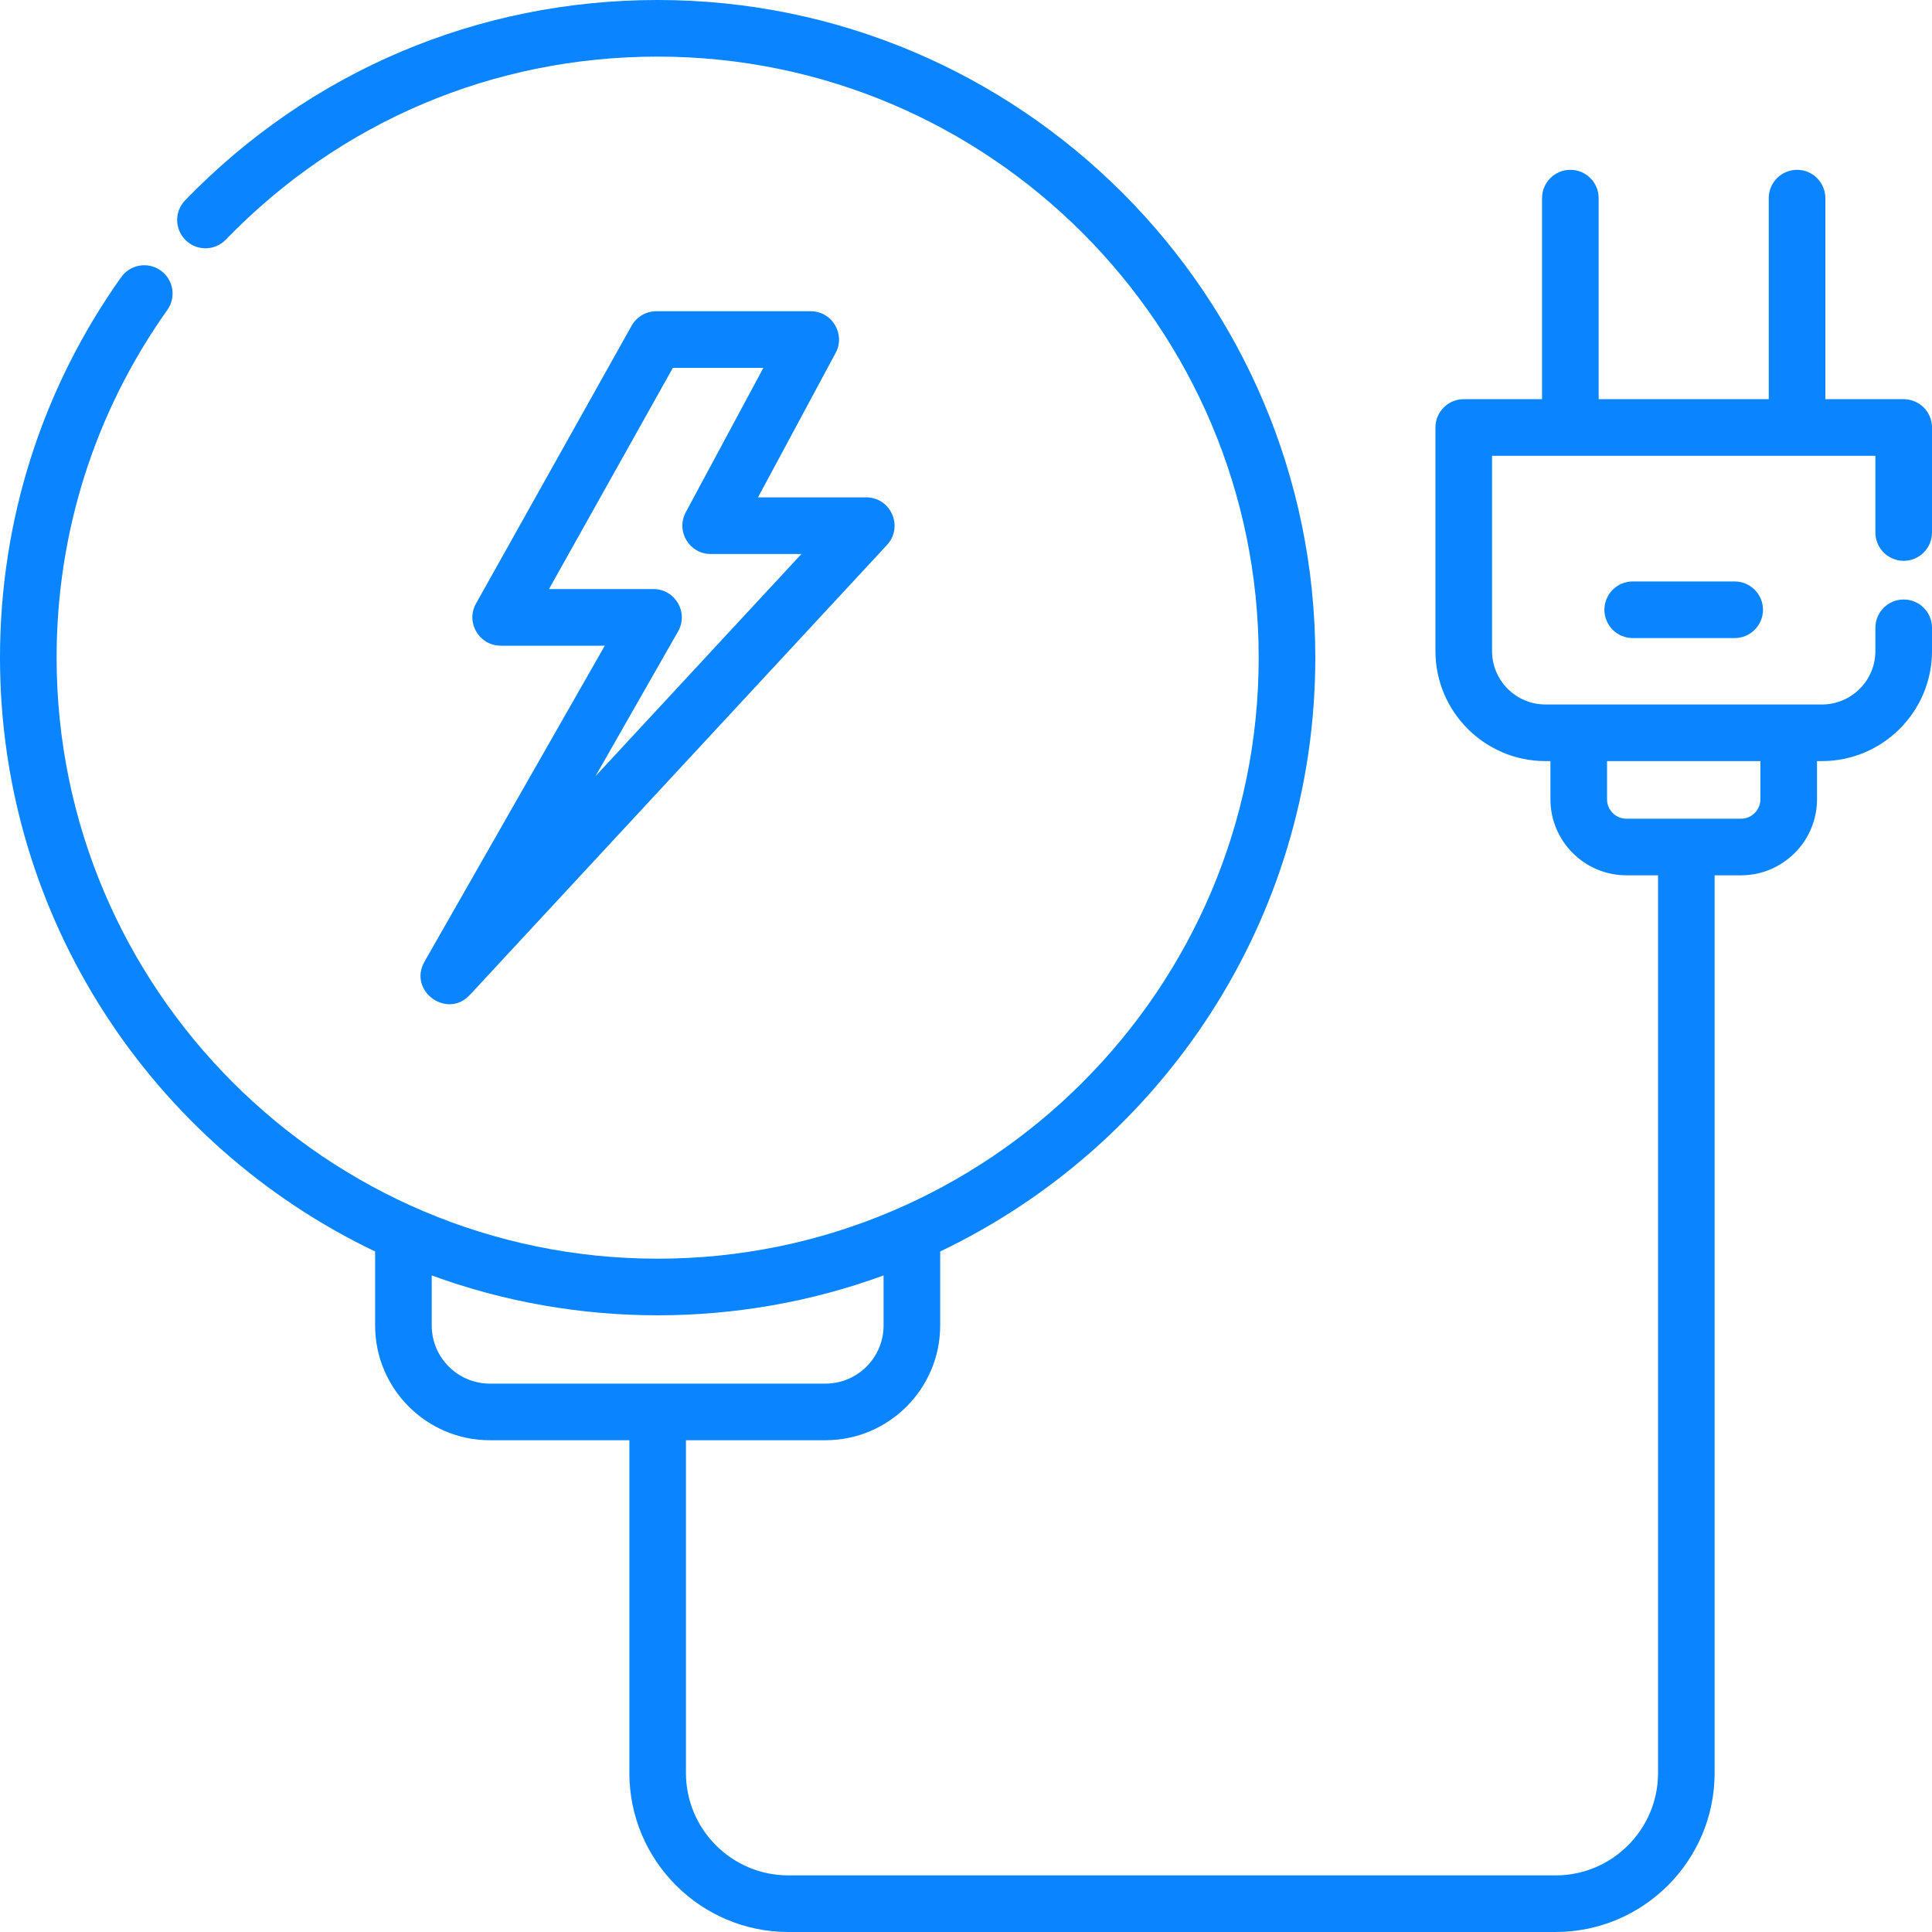<svg width="50" height="50" viewBox="0 0 50 50" fill="none" xmlns="http://www.w3.org/2000/svg">
<g clip-path="url(#clip0_24_134)">
<path d="M12.158 25.75L22.956 14.103C23.389 13.635 23.057 12.872 22.419 12.872H19.617L21.626 9.134C21.887 8.648 21.536 8.055 20.981 8.055H16.985C16.719 8.055 16.475 8.199 16.346 8.43L12.319 15.62C12.046 16.107 12.399 16.71 12.958 16.71H15.652L10.985 24.889C10.556 25.642 11.57 26.385 12.158 25.75ZM17.549 16.34C17.827 15.854 17.475 15.245 16.912 15.245H14.208L17.414 9.52H19.756L17.747 13.258C17.486 13.744 17.837 14.337 18.392 14.337H20.741L15.412 20.086L17.549 16.34Z" fill="#0A84FF"/>
<path d="M42.255 15.048C41.85 15.048 41.522 15.376 41.522 15.781C41.522 16.185 41.85 16.513 42.255 16.513H44.894C45.298 16.513 45.626 16.185 45.626 15.781C45.626 15.376 45.298 15.048 44.894 15.048H42.255Z" fill="#0A84FF"/>
<path d="M49.267 14.514C49.672 14.514 50 14.186 50 13.781V11.064C50 10.659 49.672 10.331 49.267 10.331H47.24V5.128C47.24 4.723 46.912 4.395 46.508 4.395C46.103 4.395 45.775 4.723 45.775 5.128V10.331H41.373V5.128C41.373 4.723 41.046 4.395 40.641 4.395C40.236 4.395 39.908 4.723 39.908 5.128V10.331H37.881C37.477 10.331 37.149 10.659 37.149 11.064V16.849C37.149 18.42 38.426 19.697 39.997 19.697H40.125V20.686C40.125 21.77 41.007 22.653 42.092 22.653H42.91V45.884C42.91 47.346 41.721 48.535 40.259 48.535H20.403C18.942 48.535 17.752 47.346 17.752 45.884V37.273H21.363C23 37.273 24.332 35.941 24.332 34.303V32.388C30.068 29.648 34.04 23.789 34.04 17.02C34.04 7.635 26.405 0 17.02 0C12.37 0 8.027 1.841 4.791 5.184C4.509 5.475 4.517 5.938 4.808 6.219C5.098 6.501 5.562 6.493 5.843 6.203C8.801 3.147 12.77 1.465 17.02 1.465C25.597 1.465 32.575 8.443 32.575 17.02C32.575 25.597 25.597 32.575 17.02 32.575C8.443 32.575 1.465 25.597 1.465 17.02C1.465 13.771 2.456 10.66 4.331 8.021C4.565 7.691 4.488 7.234 4.158 7C3.828 6.766 3.371 6.843 3.136 7.173C1.085 10.06 0 13.466 0 17.02C0 23.789 3.972 29.648 9.708 32.388V34.303C9.708 35.941 11.04 37.273 12.677 37.273H16.288V45.884C16.288 48.154 18.134 50 20.403 50H40.259C42.528 50 44.374 48.154 44.374 45.884V22.653H45.057C46.141 22.653 47.024 21.77 47.024 20.686V19.697H47.151C48.722 19.697 50 18.42 50 16.849V16.247C50 15.842 49.672 15.515 49.267 15.515C48.863 15.515 48.535 15.842 48.535 16.247V16.849C48.535 17.612 47.914 18.232 47.151 18.232H39.997C39.234 18.232 38.614 17.612 38.614 16.849V11.796H48.535V13.781C48.535 14.186 48.863 14.514 49.267 14.514ZM11.173 34.303V33.008C14.93 34.386 19.121 34.382 22.867 33.008V34.303C22.867 35.133 22.192 35.808 21.363 35.808H12.677C11.848 35.808 11.173 35.133 11.173 34.303ZM45.559 19.697V20.686C45.559 20.963 45.334 21.188 45.057 21.188H42.092C41.815 21.188 41.59 20.963 41.59 20.686V19.697H45.559Z" fill="#0A84FF"/>
</g>
<defs>
<clipPath id="clip0_24_134">
<rect width="50" height="50" fill="white"/>
</clipPath>
</defs>
</svg>
